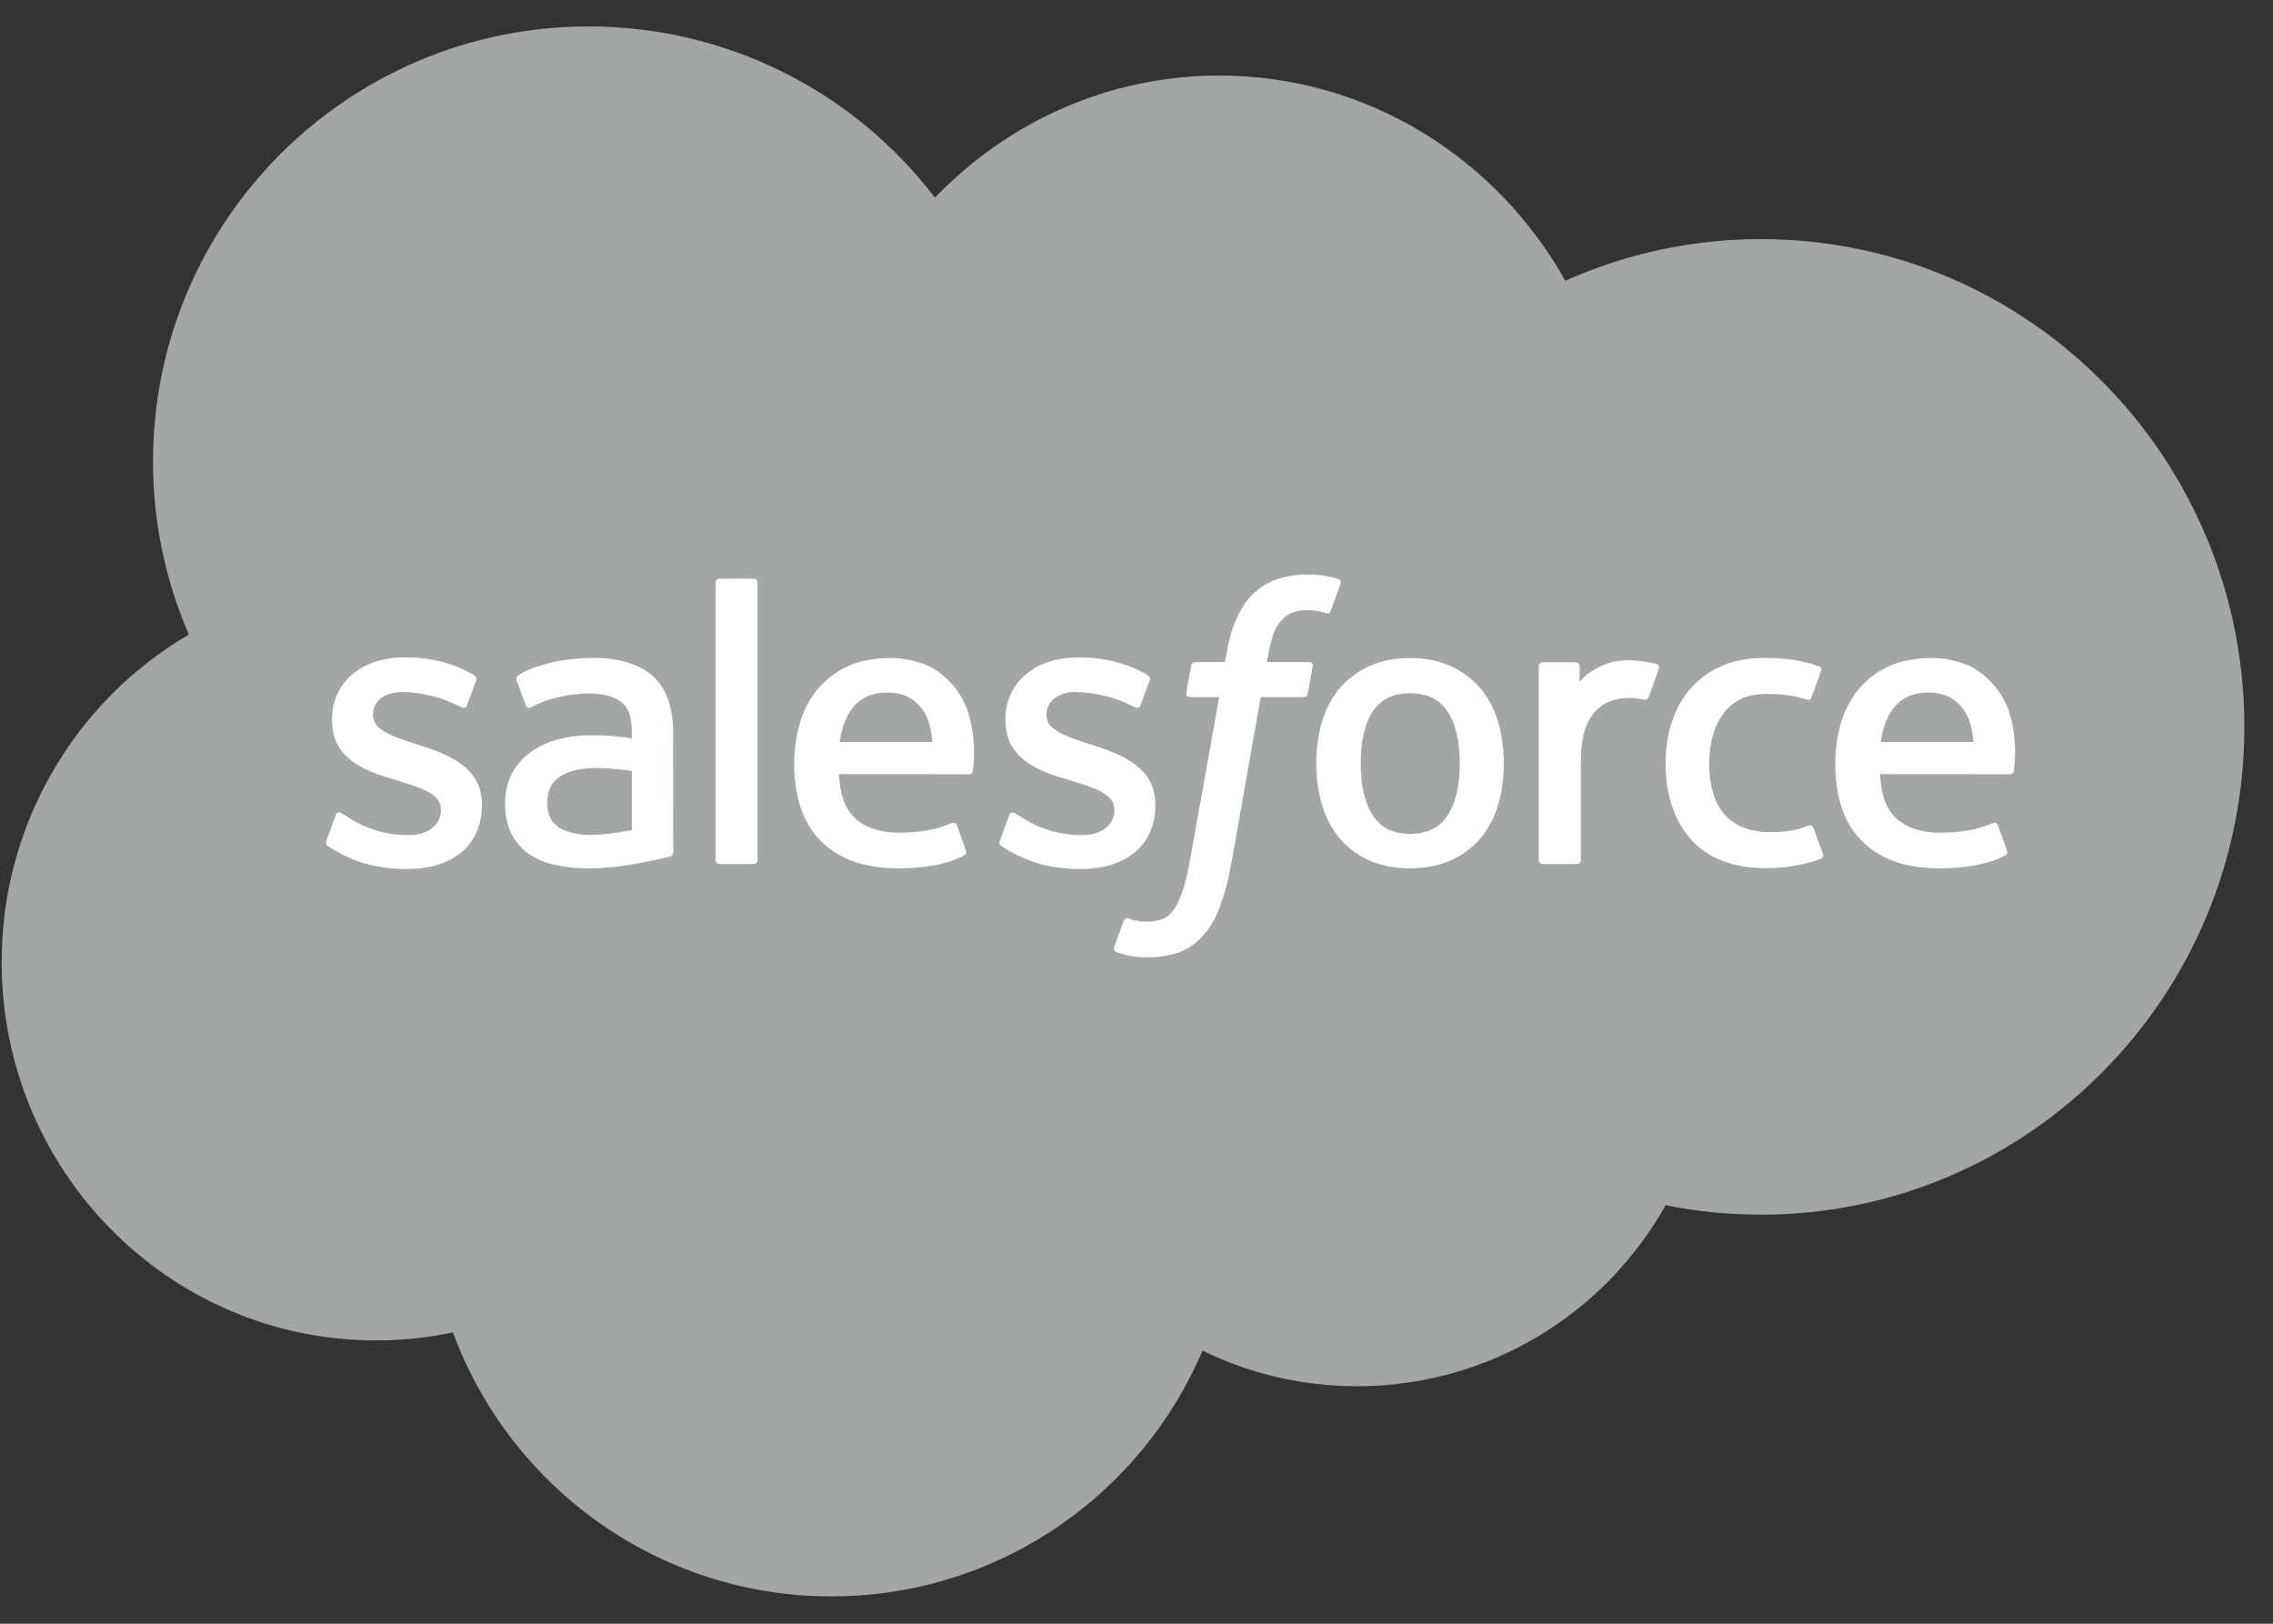 <svg width="77" height="55" viewBox="0 0 77 55" fill="none" xmlns="http://www.w3.org/2000/svg">
<rect x="0" y="0" width="77" height="55" fill="#333333" stroke="none"/>
<g clip-path="url(#clip0_2068_2097)">
<path fill-rule="evenodd" clip-rule="evenodd" d="M31.672 6.695C34.122 4.144 37.534 2.559 41.306 2.559C46.321 2.559 50.697 5.356 53.027 9.508C55.112 8.577 57.37 8.097 59.653 8.1C68.698 8.1 76.03 15.496 76.03 24.622C76.03 33.748 68.698 41.144 59.653 41.144C58.547 41.144 57.468 41.034 56.425 40.824C54.374 44.482 50.462 46.955 45.974 46.955C44.096 46.955 42.319 46.523 40.737 45.749C38.657 50.643 33.81 54.073 28.163 54.073C22.281 54.073 17.268 50.351 15.344 45.132C14.487 45.313 13.614 45.404 12.738 45.404C5.734 45.404 0.057 39.668 0.057 32.591C0.051 30.349 0.634 28.144 1.747 26.196C2.859 24.249 4.463 22.627 6.397 21.493C5.595 19.643 5.182 17.649 5.184 15.633C5.184 7.493 11.79 0.896 19.94 0.896C22.21 0.893 24.45 1.415 26.485 2.421C28.521 3.427 30.296 4.89 31.672 6.695Z" fill="#A3A6A6"/>
<path fill-rule="evenodd" clip-rule="evenodd" d="M11.061 28.472L11.369 27.619C11.418 27.473 11.528 27.521 11.573 27.548C11.659 27.599 11.72 27.645 11.831 27.709C12.736 28.282 13.575 28.288 13.837 28.288C14.515 28.288 14.936 27.929 14.936 27.444V27.419C14.936 26.893 14.288 26.693 13.539 26.464L13.373 26.411C12.345 26.118 11.246 25.695 11.246 24.394V24.367C11.246 23.133 12.242 22.271 13.668 22.271L13.824 22.27C14.662 22.27 15.471 22.513 16.057 22.869C16.111 22.902 16.162 22.963 16.132 23.045L15.816 23.898C15.761 24.044 15.609 23.947 15.609 23.947C14.997 23.628 14.319 23.454 13.63 23.439C13.025 23.439 12.636 23.76 12.636 24.195V24.223C12.636 24.731 13.302 24.948 14.075 25.199L14.208 25.241C15.232 25.565 16.326 26.014 16.326 27.247V27.273C16.326 28.607 15.357 29.435 13.799 29.435C13.034 29.435 12.302 29.317 11.527 28.906C11.381 28.821 11.236 28.748 11.094 28.644C11.079 28.623 11.013 28.597 11.06 28.472H11.061ZM33.875 28.472L34.183 27.619C34.228 27.479 34.359 27.531 34.387 27.548C34.472 27.601 34.535 27.645 34.645 27.709C35.552 28.282 36.389 28.288 36.654 28.288C37.329 28.288 37.751 27.929 37.751 27.444V27.419C37.751 26.893 37.103 26.693 36.355 26.464L36.188 26.411C35.159 26.118 34.06 25.695 34.06 24.394V24.367C34.06 23.133 35.057 22.271 36.483 22.271L36.638 22.27C37.475 22.27 38.286 22.513 38.873 22.869C38.925 22.902 38.977 22.963 38.948 23.045C38.919 23.12 38.66 23.818 38.632 23.898C38.575 24.044 38.424 23.947 38.424 23.947C37.812 23.628 37.135 23.454 36.444 23.439C35.839 23.439 35.45 23.76 35.45 24.195V24.223C35.45 24.731 36.116 24.948 36.89 25.199L37.023 25.241C38.047 25.565 39.14 26.014 39.14 27.247V27.273C39.14 28.607 38.172 29.435 36.614 29.435C35.848 29.435 35.116 29.317 34.342 28.906C34.196 28.821 34.051 28.748 33.908 28.644C33.893 28.623 33.827 28.597 33.875 28.472ZM50.751 24.46C50.879 24.889 50.942 25.36 50.942 25.857C50.942 26.356 50.879 26.825 50.751 27.254C50.634 27.668 50.433 28.052 50.161 28.385C49.888 28.708 49.546 28.965 49.16 29.138C48.761 29.32 48.293 29.412 47.766 29.412C47.239 29.412 46.769 29.32 46.372 29.138C45.986 28.965 45.644 28.708 45.371 28.385C45.1 28.052 44.899 27.668 44.781 27.255C44.65 26.801 44.586 26.33 44.59 25.857C44.59 25.359 44.654 24.889 44.781 24.46C44.909 24.028 45.107 23.647 45.371 23.33C45.644 23.006 45.986 22.746 46.372 22.57C46.77 22.384 47.238 22.29 47.766 22.29C48.295 22.29 48.762 22.384 49.16 22.57C49.557 22.756 49.895 23.011 50.161 23.33C50.425 23.647 50.624 24.028 50.751 24.46ZM49.451 25.857C49.451 25.104 49.312 24.511 49.034 24.096C48.76 23.684 48.344 23.484 47.766 23.484C47.188 23.484 46.776 23.684 46.505 24.096C46.233 24.511 46.094 25.104 46.094 25.857C46.094 26.61 46.233 27.207 46.507 27.625C46.776 28.043 47.188 28.244 47.766 28.244C48.344 28.244 48.76 28.042 49.034 27.625C49.31 27.207 49.451 26.61 49.451 25.857ZM61.434 28.043L61.753 28.925C61.795 29.033 61.701 29.08 61.701 29.08C61.208 29.271 60.525 29.408 59.859 29.408C58.731 29.408 57.867 29.083 57.29 28.441C56.717 27.802 56.424 26.932 56.424 25.852C56.424 25.353 56.496 24.88 56.638 24.452C56.779 24.02 56.991 23.64 57.27 23.322C57.56 22.996 57.917 22.737 58.318 22.563C58.733 22.378 59.222 22.285 59.767 22.285C60.135 22.285 60.462 22.307 60.743 22.349C61.043 22.395 61.443 22.503 61.611 22.569C61.642 22.58 61.728 22.622 61.693 22.722C61.57 23.069 61.486 23.295 61.372 23.611C61.322 23.745 61.221 23.7 61.221 23.7C60.793 23.566 60.383 23.504 59.846 23.504C59.203 23.504 58.719 23.719 58.403 24.138C58.084 24.561 57.906 25.115 57.903 25.852C57.901 26.661 58.103 27.26 58.462 27.631C58.82 28 59.321 28.187 59.95 28.187C60.206 28.187 60.446 28.171 60.663 28.137C60.878 28.102 61.079 28.036 61.268 27.962C61.268 27.962 61.39 27.916 61.434 28.043ZM68.09 24.215C68.373 25.207 68.225 26.063 68.22 26.111C68.21 26.224 68.093 26.225 68.093 26.225L63.69 26.222C63.718 26.891 63.878 27.365 64.202 27.686C64.52 28.001 65.025 28.203 65.709 28.204C66.755 28.206 67.201 27.996 67.517 27.879C67.517 27.879 67.638 27.836 67.684 27.955L67.97 28.762C68.028 28.898 67.982 28.945 67.933 28.972C67.657 29.124 66.988 29.409 65.715 29.412C65.098 29.414 64.56 29.326 64.117 29.154C63.697 28.998 63.317 28.747 63.01 28.421C62.716 28.1 62.497 27.718 62.371 27.301C62.234 26.845 62.168 26.372 62.172 25.896C62.172 25.397 62.236 24.923 62.365 24.491C62.494 24.054 62.694 23.67 62.961 23.346C63.237 23.017 63.584 22.752 63.975 22.574C64.379 22.383 64.879 22.29 65.429 22.29C65.9 22.29 66.331 22.392 66.689 22.546C66.965 22.664 67.242 22.878 67.526 23.183C67.706 23.376 67.979 23.798 68.09 24.215ZM63.711 25.134H66.852C66.819 24.731 66.74 24.368 66.559 24.096C66.284 23.684 65.903 23.457 65.326 23.457C64.747 23.457 64.337 23.684 64.065 24.096C63.887 24.368 63.773 24.716 63.711 25.134ZM32.822 24.215C33.105 25.207 32.959 26.063 32.955 26.111C32.943 26.224 32.827 26.225 32.827 26.225L28.423 26.222C28.451 26.891 28.611 27.365 28.936 27.686C29.254 28.001 29.758 28.203 30.442 28.204C31.487 28.206 31.935 27.996 32.251 27.879C32.251 27.879 32.371 27.836 32.416 27.955L32.704 28.762C32.762 28.898 32.715 28.945 32.667 28.972C32.389 29.124 31.72 29.409 30.448 29.412C29.83 29.414 29.293 29.326 28.851 29.154C28.43 28.998 28.05 28.747 27.742 28.421C27.449 28.1 27.231 27.717 27.105 27.301C26.968 26.846 26.9 26.372 26.905 25.896C26.905 25.397 26.97 24.923 27.098 24.491C27.217 24.073 27.42 23.684 27.694 23.346C27.971 23.017 28.317 22.753 28.708 22.574C29.113 22.383 29.613 22.29 30.162 22.29C30.595 22.289 31.024 22.376 31.423 22.546C31.699 22.664 31.977 22.878 32.26 23.183C32.439 23.376 32.713 23.798 32.822 24.215ZM28.443 25.134H31.585C31.552 24.731 31.473 24.368 31.293 24.096C31.018 23.684 30.636 23.457 30.059 23.457C29.48 23.457 29.069 23.684 28.799 24.096C28.62 24.368 28.507 24.716 28.443 25.134ZM20.677 24.924C20.677 24.924 21.024 24.955 21.403 25.01V24.824C21.403 24.236 21.281 23.96 21.041 23.774C20.795 23.587 20.428 23.489 19.953 23.489C19.953 23.489 18.881 23.476 18.033 23.936C17.994 23.96 17.962 23.973 17.962 23.973C17.962 23.973 17.855 24.01 17.817 23.901L17.506 23.064C17.457 22.943 17.545 22.889 17.545 22.889C17.941 22.579 18.901 22.392 18.901 22.392C19.291 22.324 19.686 22.288 20.082 22.284C20.961 22.284 21.642 22.488 22.105 22.893C22.568 23.299 22.804 23.954 22.804 24.836L22.807 28.864C22.807 28.864 22.816 28.981 22.705 29.007C22.705 29.007 22.543 29.052 22.398 29.086C22.251 29.12 21.721 29.228 21.288 29.301C20.846 29.375 20.398 29.413 19.95 29.413C19.522 29.413 19.13 29.373 18.784 29.294C18.462 29.227 18.157 29.094 17.888 28.905C17.642 28.727 17.445 28.49 17.314 28.216C17.179 27.94 17.111 27.601 17.111 27.211C17.111 26.828 17.192 26.486 17.347 26.195C17.503 25.906 17.718 25.661 17.987 25.469C18.265 25.273 18.576 25.129 18.905 25.043C19.248 24.952 19.613 24.904 19.99 24.904C20.267 24.904 20.498 24.91 20.677 24.924ZM18.925 28.018C18.922 28.018 19.32 28.33 20.216 28.275C20.846 28.237 21.404 28.117 21.404 28.117V26.115C21.404 26.115 20.841 26.023 20.209 26.014C19.312 26.003 18.93 26.333 18.932 26.332C18.668 26.52 18.539 26.798 18.539 27.183C18.539 27.43 18.583 27.623 18.672 27.758C18.728 27.846 18.752 27.88 18.925 28.018ZM56.195 22.655C56.153 22.776 55.94 23.379 55.862 23.579C55.834 23.655 55.788 23.708 55.702 23.699C55.702 23.699 55.449 23.64 55.218 23.64C55.06 23.64 54.833 23.66 54.629 23.724C54.423 23.787 54.237 23.899 54.085 24.05C53.924 24.206 53.793 24.424 53.699 24.698C53.602 24.974 53.553 25.413 53.553 25.853V29.134C53.553 29.151 53.549 29.169 53.543 29.185C53.536 29.201 53.526 29.216 53.514 29.228C53.502 29.241 53.487 29.25 53.471 29.257C53.454 29.264 53.437 29.267 53.419 29.267H52.264C52.246 29.268 52.228 29.264 52.212 29.258C52.196 29.251 52.181 29.241 52.168 29.229C52.155 29.217 52.145 29.202 52.138 29.186C52.131 29.169 52.128 29.152 52.127 29.134V22.566C52.127 22.492 52.181 22.433 52.255 22.433H53.383C53.458 22.433 53.511 22.492 53.511 22.566V23.103C53.68 22.877 53.982 22.677 54.255 22.555C54.53 22.43 54.836 22.338 55.39 22.372C55.679 22.389 56.053 22.468 56.129 22.497C56.144 22.503 56.157 22.512 56.169 22.523C56.18 22.534 56.189 22.548 56.195 22.562C56.201 22.577 56.204 22.593 56.204 22.609C56.204 22.625 56.201 22.64 56.195 22.655ZM45.335 19.611C45.366 19.624 45.45 19.665 45.416 19.764L45.078 20.689C45.05 20.759 45.032 20.8 44.888 20.757C44.698 20.698 44.5 20.667 44.3 20.666C44.126 20.666 43.968 20.688 43.828 20.735C43.689 20.78 43.562 20.858 43.46 20.962C43.323 21.095 43.217 21.255 43.151 21.433C42.988 21.898 42.926 22.394 42.918 22.426H44.325C44.444 22.426 44.482 22.481 44.47 22.568L44.305 23.483C44.279 23.616 44.158 23.611 44.158 23.611H42.708L41.716 29.225C41.631 29.728 41.502 30.223 41.329 30.704C41.174 31.11 41.013 31.407 40.756 31.69C40.536 31.944 40.256 32.139 39.942 32.257C39.637 32.369 39.267 32.426 38.862 32.426C38.669 32.426 38.462 32.422 38.217 32.364C38.08 32.333 37.946 32.294 37.814 32.246C37.76 32.227 37.716 32.158 37.747 32.07C37.777 31.983 38.038 31.269 38.073 31.175C38.118 31.062 38.232 31.105 38.232 31.105C38.31 31.139 38.365 31.16 38.469 31.181C38.575 31.202 38.716 31.22 38.823 31.22C39.015 31.22 39.19 31.197 39.342 31.145C39.524 31.086 39.632 30.979 39.744 30.836C39.86 30.686 39.955 30.482 40.052 30.209C40.149 29.932 40.238 29.567 40.315 29.124L41.302 23.612H40.33C40.213 23.612 40.173 23.557 40.187 23.469L40.349 22.554C40.375 22.421 40.499 22.426 40.499 22.426H41.497L41.551 22.128C41.7 21.244 41.997 20.572 42.436 20.131C42.877 19.686 43.504 19.462 44.3 19.462C44.528 19.462 44.729 19.477 44.9 19.508C45.066 19.539 45.194 19.568 45.335 19.611ZM25.663 29.134C25.663 29.208 25.611 29.267 25.536 29.267H24.369C24.294 29.267 24.243 29.207 24.243 29.134V19.734C24.243 19.662 24.295 19.602 24.368 19.602H25.536C25.611 19.602 25.663 19.662 25.663 19.735V29.134Z" fill="white"/>
</g>
<defs>
<clipPath id="clip0_2068_2097">
<rect width="76.443" height="53.178" fill="white" transform="translate(0.057 0.896)"/>
</clipPath>
</defs>
</svg>
